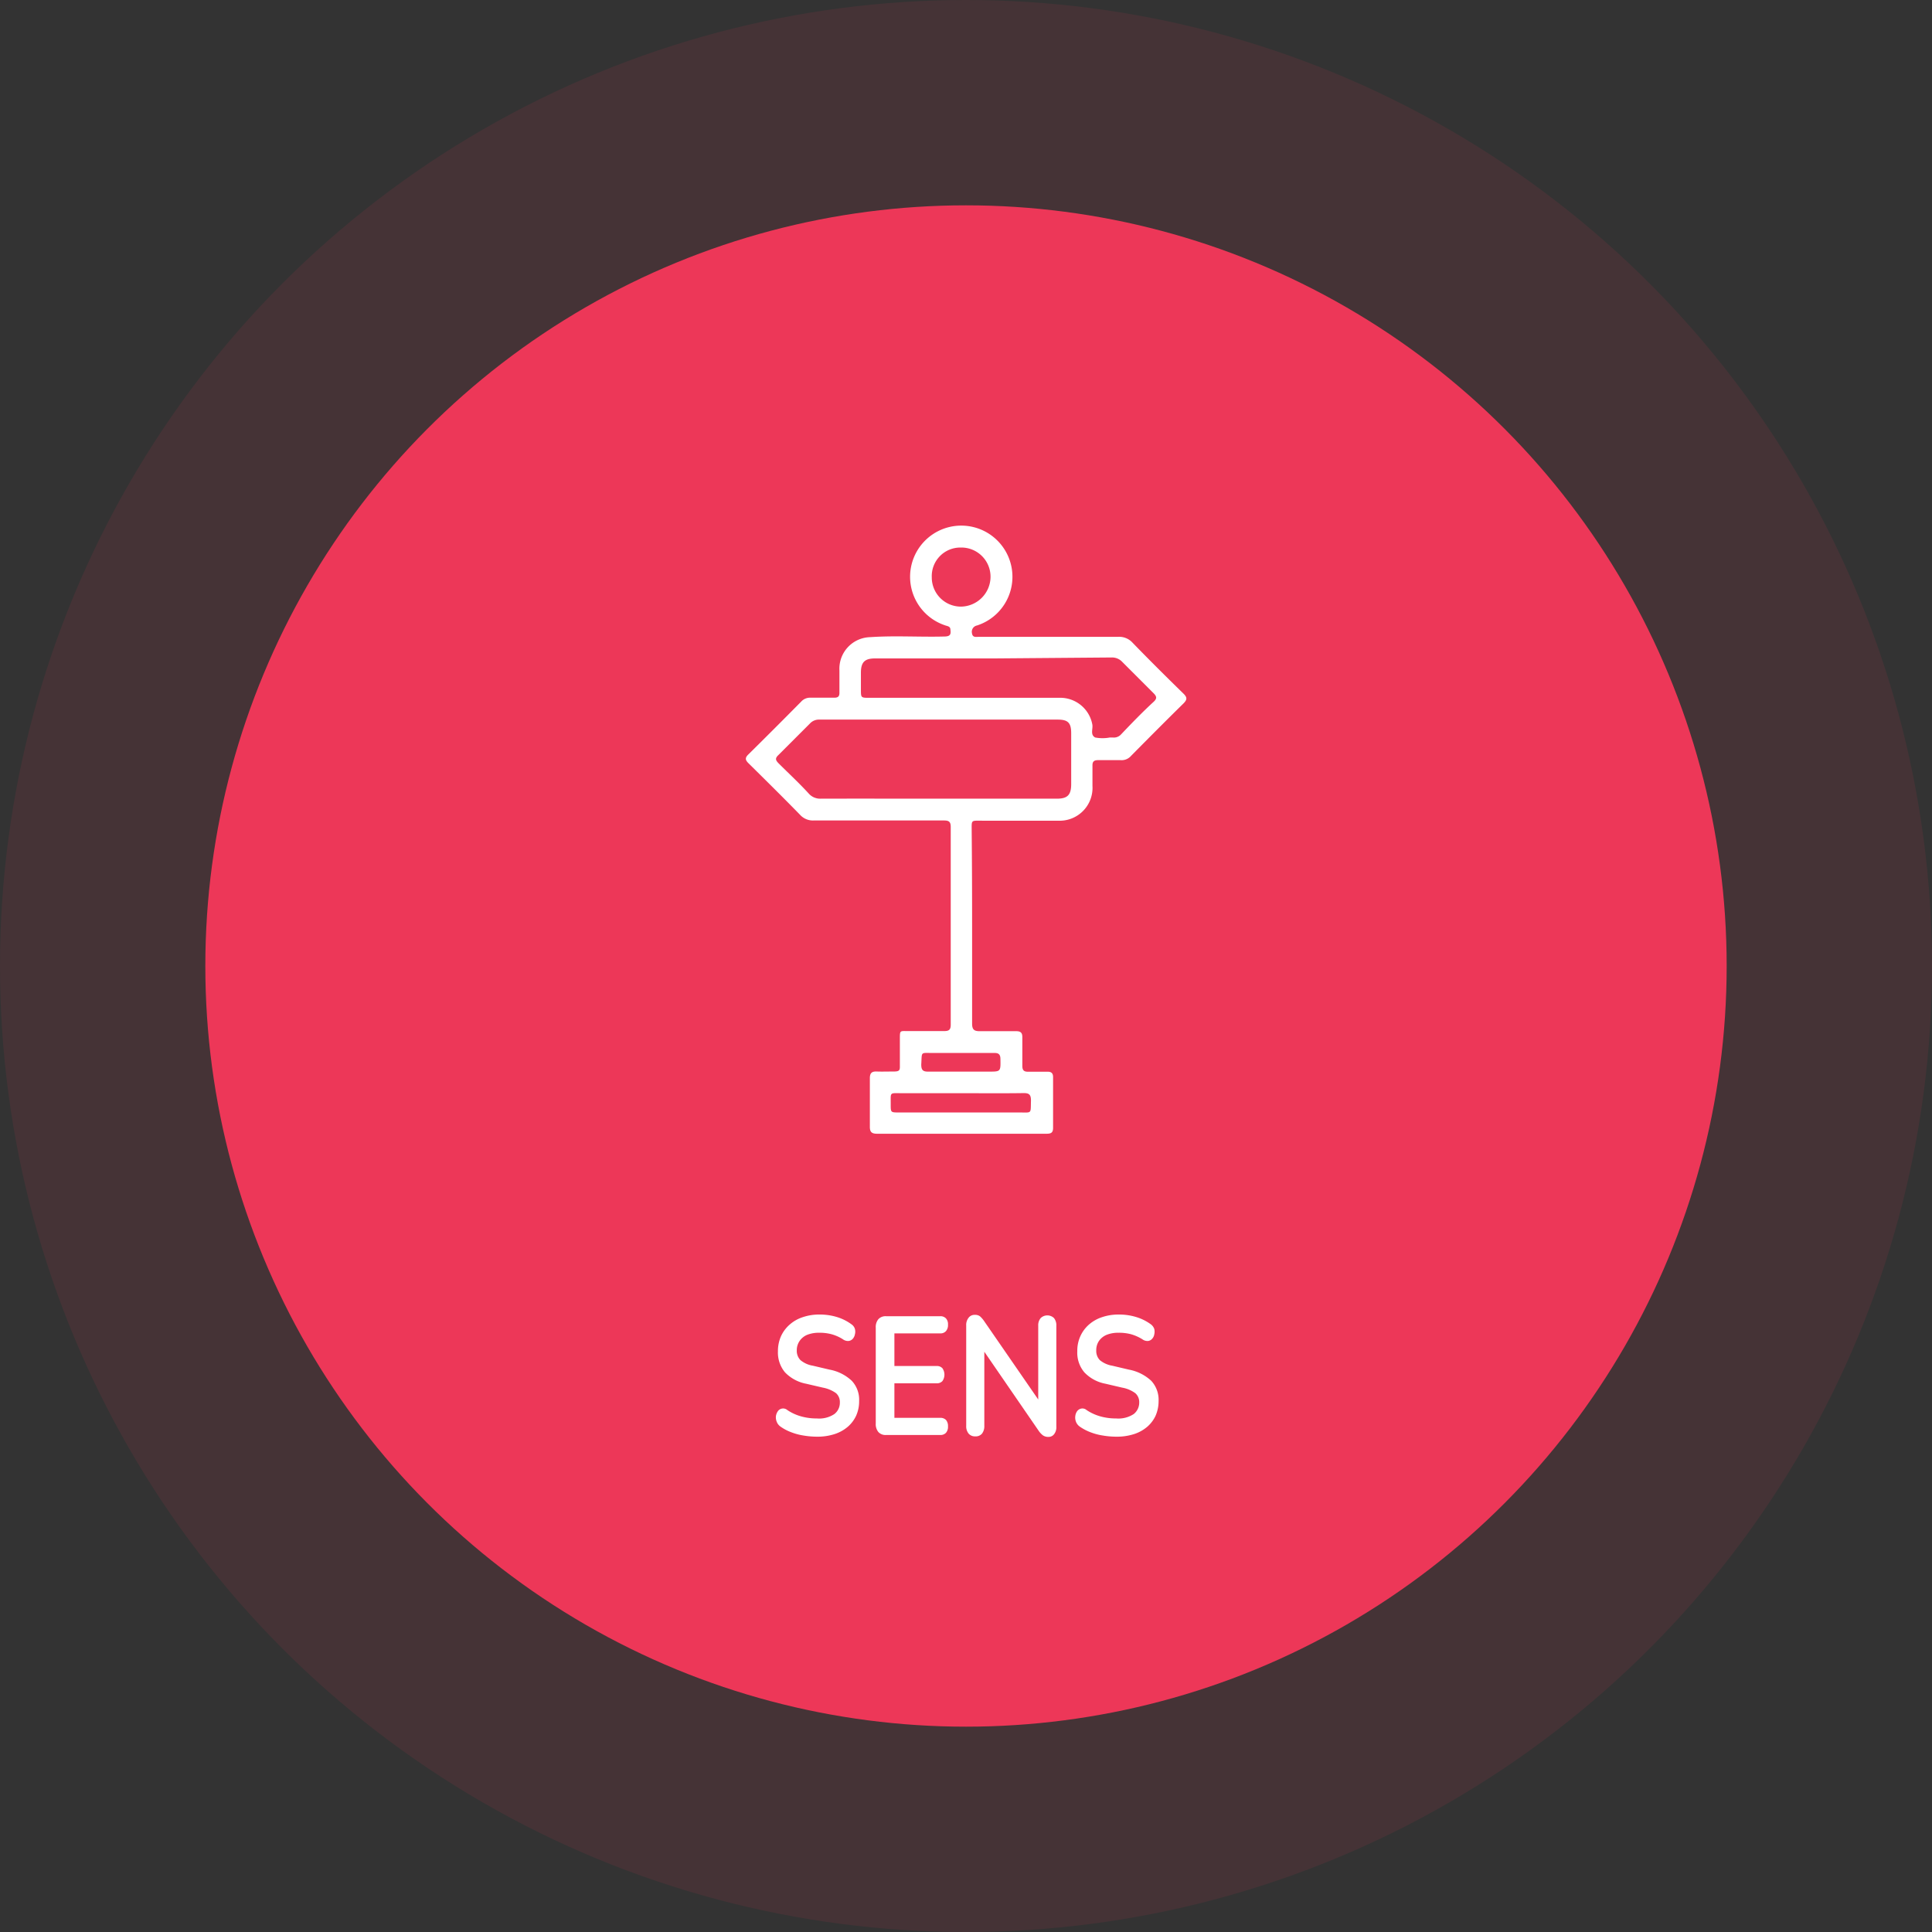 <svg id="Layer_1" data-name="Layer 1" xmlns="http://www.w3.org/2000/svg" viewBox="0 0 183.48 183.48"><rect x="0" y="0" width="183.48" height="183.48" fill="#333333" stroke="none"/><defs><style>.cls-1,.cls-2{fill:#ed3758;}.cls-1{opacity:0.1;}.cls-3{fill:#fff;}</style></defs><circle class="cls-1" cx="91.74" cy="91.74" r="91.74"/><circle class="cls-2" cx="91.74" cy="91.74" r="72.24"/><path class="cls-3" d="M92.32,87.92c0,3.09,0,6.18,0,9.28,0,.58.19.74.75.73,1.14,0,2.28,0,3.43,0,.42,0,.6.14.59.59,0,.9,0,1.8,0,2.7,0,.42.15.57.56.56.62,0,1.24,0,1.85,0,.35,0,.51.15.51.51,0,1.61,0,3.22,0,4.83,0,.48-.23.55-.63.55-3.13,0-6.26,0-9.39,0-2.23,0-4.46,0-6.69,0-.54,0-.7-.18-.69-.71q0-2.28,0-4.56c0-.5.19-.66.66-.64s1.08,0,1.63,0,.57-.15.56-.56c0-.85,0-1.69,0-2.53s0-.75.77-.75c1.15,0,2.29,0,3.43,0,.45,0,.63-.11.63-.6q0-9.39,0-18.79c0-.52-.2-.61-.66-.61-4.13,0-8.25,0-12.37,0a1.64,1.64,0,0,1-1.28-.54c-1.61-1.65-3.25-3.27-4.89-4.89-.33-.32-.35-.53,0-.86q2.52-2.49,5-5a1.13,1.13,0,0,1,.89-.37c.75,0,1.5,0,2.25,0,.37,0,.5-.13.49-.5,0-.69,0-1.38,0-2.08a3,3,0,0,1,2.92-3.17c2.33-.16,4.68,0,7-.06.57,0,.69-.16.62-.65,0-.31-.26-.33-.47-.4a4.86,4.86,0,1,1,3,0,.61.61,0,0,0-.48.75c.06.42.39.33.65.33h13.21a1.71,1.71,0,0,1,1.39.56c1.59,1.64,3.21,3.25,4.85,4.85.35.35.33.56,0,.9-1.69,1.66-3.35,3.33-5,5a1.19,1.19,0,0,1-1,.4c-.71,0-1.42,0-2.13,0-.39,0-.54.14-.53.53,0,.64,0,1.27,0,1.91a3.12,3.12,0,0,1-3.27,3.31c-2.4,0-4.8,0-7.2,0-1.1,0-1-.1-1,1C92.31,82,92.32,84.94,92.32,87.92ZM89.13,75.85h11.23c1,0,1.37-.33,1.37-1.39V69.63c0-1-.32-1.29-1.28-1.29H77.82a1.16,1.16,0,0,0-.9.37c-1,1-2,2-3,3-.32.3-.27.48,0,.76,1,1,2,1.92,2.9,2.91a1.45,1.45,0,0,0,1.13.47C81.67,75.84,85.4,75.85,89.13,75.85Zm5.31-13.32H83.1c-1,0-1.33.38-1.34,1.32,0,.55,0,1.09,0,1.63,0,.79,0,.79.81.79h18a3.1,3.1,0,0,1,3.16,2.5c.1.44-.23,1,.28,1.27a3.77,3.77,0,0,0,1.39,0h.28a.92.92,0,0,0,.8-.31c1-1.05,2-2.09,3.1-3.1.32-.31.26-.49,0-.77-1-1-2-2-3-3a1.32,1.32,0,0,0-1-.42Zm-3.2,41.29H85.67c-1.23,0-1.07-.14-1.08,1.07,0,.76,0,.76.78.76H96.78c1.25,0,1.09.16,1.13-1.1,0-.56-.13-.75-.72-.74C95.21,103.84,93.22,103.82,91.24,103.82Zm-2.75-49a2.77,2.77,0,0,0,2.78,2.79,2.85,2.85,0,0,0,2.8-2.8A2.77,2.77,0,0,0,91.23,52,2.71,2.71,0,0,0,88.49,54.82ZM91.27,100h-2.7c-1.19,0-1-.15-1.08,1.09,0,.51.14.69.67.68,1.91,0,3.82,0,5.73,0,1.15,0,1.14,0,1.12-1.18,0-.44-.16-.6-.59-.59C93.37,100,92.32,100,91.27,100Z"/><path class="cls-3" d="M77.58,136.44a7.78,7.78,0,0,1-1.27-.11,5.62,5.62,0,0,1-1.19-.32,4.39,4.39,0,0,1-1-.53,1,1,0,0,1-.36-.47,1.1,1.1,0,0,1-.07-.53,1.09,1.09,0,0,1,.19-.47.61.61,0,0,1,.89-.1,4.51,4.51,0,0,0,1.34.61,5.51,5.51,0,0,0,1.48.19,2.59,2.59,0,0,0,1.65-.42,1.35,1.35,0,0,0,.52-1.1,1.12,1.12,0,0,0-.36-.88,3.13,3.13,0,0,0-1.26-.53l-1.59-.37a3.76,3.76,0,0,1-2-1.08,2.93,2.93,0,0,1-.67-2,3.48,3.48,0,0,1,.29-1.43,3.27,3.27,0,0,1,.82-1.1,3.49,3.49,0,0,1,1.25-.71,4.8,4.8,0,0,1,1.6-.25,5.58,5.58,0,0,1,1.65.24,4.54,4.54,0,0,1,1.39.7.81.81,0,0,1,.31.43,1,1,0,0,1,0,.51.87.87,0,0,1-.2.42.63.63,0,0,1-.4.21.81.81,0,0,1-.54-.16,4,4,0,0,0-1.08-.48,4.44,4.44,0,0,0-1.18-.14,3,3,0,0,0-1.14.2,1.63,1.63,0,0,0-.72.59,1.55,1.55,0,0,0-.26.89,1.25,1.25,0,0,0,.35.92,2.45,2.45,0,0,0,1.18.53l1.57.37a4.19,4.19,0,0,1,2.12,1.06,2.62,2.62,0,0,1,.7,1.92,3.32,3.32,0,0,1-.28,1.39,3.13,3.13,0,0,1-.81,1.07,3.65,3.65,0,0,1-1.26.69A5.26,5.26,0,0,1,77.58,136.44Z"/><path class="cls-3" d="M84.15,136.28a.92.92,0,0,1-.73-.28,1.17,1.17,0,0,1-.25-.81v-9.1a1.16,1.16,0,0,1,.25-.81.92.92,0,0,1,.73-.28h5.14a.71.71,0,0,1,.55.21.81.81,0,0,1,.19.59.86.86,0,0,1-.19.61.68.68,0,0,1-.55.22H84.94v3.1h4a.7.7,0,0,1,.56.21,1.07,1.07,0,0,1,0,1.22.7.7,0,0,1-.56.21h-4v3.28h4.35a.74.74,0,0,1,.55.2.88.88,0,0,1,.19.61.86.86,0,0,1-.19.61.71.71,0,0,1-.55.21Z"/><path class="cls-3" d="M92.63,136.41a.79.79,0,0,1-.64-.26,1.09,1.09,0,0,1-.23-.74v-9.52a1.1,1.1,0,0,1,.23-.75.7.7,0,0,1,.58-.27.78.78,0,0,1,.5.14,2.4,2.4,0,0,1,.39.45l5.52,8H98.6v-7.56a1.05,1.05,0,0,1,.23-.72.91.91,0,0,1,1.27,0,1.1,1.1,0,0,1,.22.72v9.6a1.06,1.06,0,0,1-.21.7.65.65,0,0,1-.54.26.86.86,0,0,1-.53-.15,1.94,1.94,0,0,1-.42-.46l-5.5-8h.36v7.56a1.15,1.15,0,0,1-.22.74A.77.77,0,0,1,92.63,136.41Z"/><path class="cls-3" d="M106,136.44a7.66,7.66,0,0,1-1.26-.11,5.56,5.56,0,0,1-1.2-.32,4.6,4.6,0,0,1-1-.53,1,1,0,0,1-.36-.47,1.09,1.09,0,0,1-.06-.53,1,1,0,0,1,.18-.47.65.65,0,0,1,.39-.24.6.6,0,0,1,.5.14,4.62,4.62,0,0,0,1.34.61,5.51,5.51,0,0,0,1.48.19,2.65,2.65,0,0,0,1.66-.42,1.38,1.38,0,0,0,.52-1.1,1.12,1.12,0,0,0-.37-.88,3,3,0,0,0-1.26-.53l-1.58-.37a3.69,3.69,0,0,1-2-1.08,2.88,2.88,0,0,1-.67-2,3.32,3.32,0,0,1,.29-1.43,3.24,3.24,0,0,1,.81-1.1,3.57,3.57,0,0,1,1.25-.71,4.86,4.86,0,0,1,1.61-.25,5.56,5.56,0,0,1,1.64.24,4.6,4.6,0,0,1,1.4.7.94.94,0,0,1,.31.43,1.11,1.11,0,0,1,0,.51.79.79,0,0,1-.2.42.61.61,0,0,1-.39.21.81.81,0,0,1-.54-.16,4.26,4.26,0,0,0-1.08-.48,4.52,4.52,0,0,0-1.19-.14,2.93,2.93,0,0,0-1.13.2,1.66,1.66,0,0,0-.73.59,1.55,1.55,0,0,0-.25.89,1.25,1.25,0,0,0,.34.92,2.5,2.5,0,0,0,1.18.53l1.57.37a4.27,4.27,0,0,1,2.13,1.06,2.66,2.66,0,0,1,.7,1.92,3.48,3.48,0,0,1-.28,1.39,3.13,3.13,0,0,1-.81,1.07,3.65,3.65,0,0,1-1.26.69A5.32,5.32,0,0,1,106,136.44Z"/></svg>